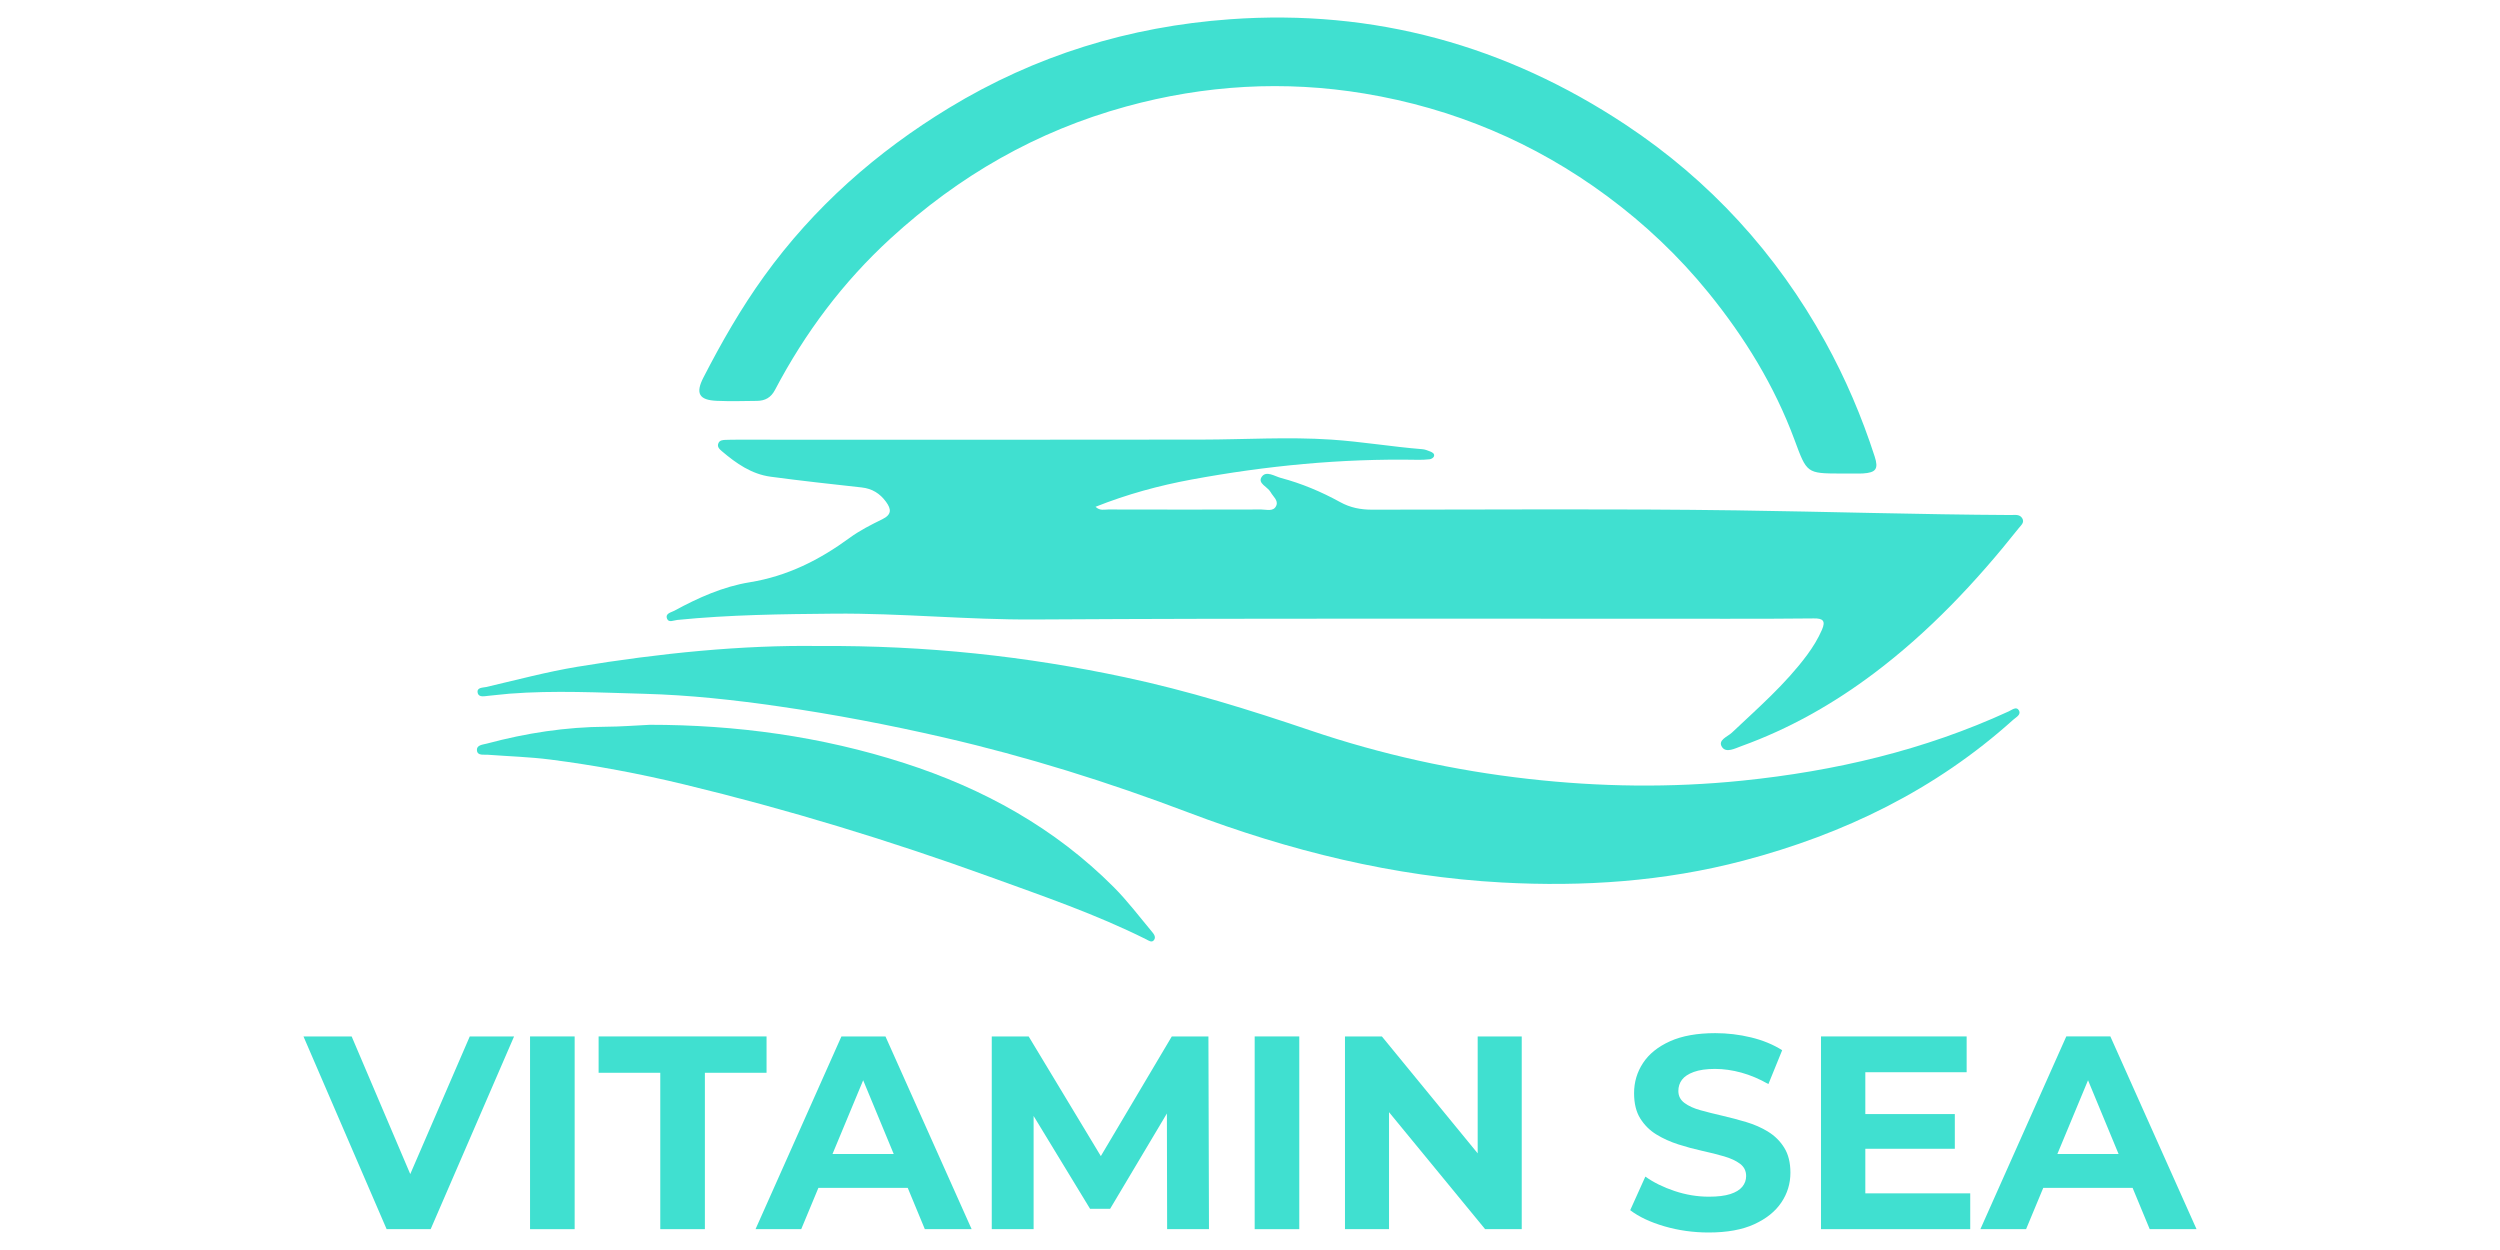 <svg xmlns="http://www.w3.org/2000/svg" id="Capa_1" viewBox="0 0 1080 540"><defs><style>      .cls-1 {        fill: #40e0d0;      }    </style></defs><g><path class="cls-1" d="M473.28,218.94c1.9,1.81,3.78,1.16,5.46,1.16,22.06.05,44.11.07,66.17,0,2.25,0,5.3,1.09,6.46-1.71.93-2.24-1.44-3.91-2.47-5.8-1.27-2.32-5.79-3.77-3.83-6.61,1.93-2.81,5.6-.21,8.33.51,8.94,2.37,17.46,5.97,25.53,10.41,4.42,2.44,8.87,3.28,13.79,3.28,52.53,0,105.07-.44,157.6.3,39.47.56,78.93,1.8,118.4,2.01,1.74,0,3.81-.44,4.91,1.45,1.03,1.79-.51,2.94-1.49,4.17-18.5,23.31-38.77,44.86-62.65,62.81-17.57,13.2-36.5,23.93-57.2,31.4-2.69.97-6.59,3.11-8.38.4-1.98-3.01,2.38-4.44,4.23-6.18,11.35-10.73,23.19-20.98,32.55-33.63,2.5-3.39,4.69-6.94,6.39-10.84,1.7-3.91.39-4.96-3.47-4.91-12.43.15-24.86.15-37.29.15-99.85.04-199.71-.29-299.56.31-28.87.17-57.58-2.77-86.37-2.52-22.6.2-45.27.46-67.82,2.72-1.53.15-3.65,1.27-4.37-.46-.99-2.4,1.74-2.77,3.15-3.54,10.26-5.6,21.11-10.43,32.49-12.27,16.33-2.65,30.16-9.64,43.2-19.19,4.34-3.18,9.24-5.66,14.09-8.03,4.14-2.02,3.97-4.35,1.62-7.56-2.63-3.6-5.99-5.69-10.5-6.19-13.13-1.45-26.26-2.88-39.35-4.64-8.23-1.11-14.84-5.74-21.02-10.99-1.06-.9-2.24-1.94-1.5-3.55.58-1.27,1.92-1.32,3.12-1.37,1.8-.08,3.61-.08,5.41-.08,66.77,0,133.54.09,200.31-.04,18.61-.03,37.19-1.24,55.84,0,13.22.88,26.25,3.1,39.42,4.15,1.17.09,2.33.58,3.44,1.02.92.37,1.98.96,1.52,2.14-.22.57-1.16,1.11-1.84,1.19-1.78.22-3.6.26-5.4.23-32.77-.59-65.23,2.57-97.42,8.52-14.07,2.6-27.87,6.35-41.49,11.77Z"></path><path class="cls-1" d="M353.75,279.07c46.72-.29,89.66,4.44,132.1,13.48,27.26,5.8,53.84,14.05,80.24,23,30.62,10.38,62.14,17.33,94.24,20.94,30.68,3.46,61.44,3.91,92.32.75,40-4.1,78.53-13.1,115.13-29.93,1.36-.62,3.24-2.22,4.3-.56,1.26,1.98-1.13,3.06-2.38,4.19-33.63,30.28-73.11,49.41-116.56,60.86-34.22,9.02-69.16,11.35-104.29,9.44-46.77-2.54-91.76-13.67-135.51-30.26-34.48-13.08-69.6-24.1-105.59-32.39-23.65-5.45-47.45-10-71.44-13.46-19.2-2.77-38.53-4.89-57.96-5.41-19.4-.52-38.81-1.55-58.22-.05-2.99.23-5.96.65-8.95.9-1.74.14-4.27.87-4.79-1.15-.65-2.53,2.24-2.3,3.74-2.65,13.06-3.03,26.06-6.53,39.26-8.72,35.61-5.89,71.46-9.47,104.35-8.97Z"></path><path class="cls-1" d="M795.2,204.57c-14.77-.05-14.62-.11-19.99-14.61-8.65-23.32-21.52-44.24-37.12-63.47-12.8-15.78-27.49-29.67-43.82-41.76-31.35-23.21-66.55-37.97-104.81-44.32-34.52-5.72-68.93-3.75-102.99,5.61-38.73,10.64-72.22,29.94-101.7,56.95-20.63,18.9-37.04,40.87-50,65.52-1.75,3.32-4.28,4.64-7.7,4.69-5.81.08-11.64.23-17.44-.02-7.61-.32-9.29-3.19-5.74-10.09,7.79-15.14,16.23-29.9,26.22-43.75,21.53-29.85,48.55-53.67,79.85-72.7,37.29-22.67,77.82-35.16,121.4-38.3,62.31-4.49,119.29,11.35,170.96,45.59,36.24,24.02,65.06,55.49,86.19,93.75,8.75,15.84,15.79,32.37,21.35,49.56,1.73,5.36.57,6.94-5.03,7.31-.4.03-.8.03-1.2.03-2.81,0-5.61,0-8.42,0Z"></path><path class="cls-1" d="M280.51,313.11c37.49-.01,74.27,5,110.03,16.51,34.25,11.02,65.08,28,90.65,53.67,5.92,5.94,11,12.71,16.4,19.15.85,1.02,1.97,2.41.86,3.75-.96,1.15-2.23.13-3.26-.38-21.74-10.86-44.68-18.73-67.46-26.98-43.34-15.7-87.38-29.15-132.22-39.97-19.1-4.61-38.38-8.25-57.85-10.74-8.92-1.14-17.95-1.39-26.93-2.07-1.73-.13-4.34.46-4.66-1.65-.4-2.61,2.39-2.67,4.26-3.17,16.9-4.53,34.05-7.19,51.58-7.28,6.2-.03,12.39-.54,18.59-.82Z"></path></g><g><polygon class="cls-1" points="177.23 507.2 151.91 447.74 131.1 447.74 167.02 530.99 186.05 530.99 222.08 447.74 202.94 447.74 177.23 507.2"></polygon><rect class="cls-1" x="228.98" y="447.74" width="19.27" height="83.26"></rect><polygon class="cls-1" points="331.15 447.74 258.6 447.74 258.6 463.44 285.24 463.44 285.24 530.99 304.51 530.99 304.51 463.44 331.15 463.44 331.15 447.74"></polygon><path class="cls-1" d="M363.5,447.74l-37.11,83.26h19.74l7.42-17.84h38.59l7.39,17.84h20.22l-37.23-83.26h-19.03ZM359.64,498.53l13.25-31.86,13.2,31.86h-26.45Z"></path><polygon class="cls-1" points="506.22 447.74 475.56 499.44 444.38 447.74 428.44 447.74 428.44 530.99 446.52 530.99 446.52 482.1 470.9 522.19 479.58 522.19 504.1 481.02 504.2 530.99 522.28 530.99 522.04 447.74 506.22 447.74"></polygon><rect class="cls-1" x="542.02" y="447.74" width="19.27" height="83.26"></rect><polygon class="cls-1" points="638.36 498.25 596.97 447.74 581.03 447.74 581.03 530.99 600.06 530.99 600.06 480.46 641.57 530.99 657.39 530.99 657.39 447.74 638.36 447.74 638.36 498.25"></polygon><path class="cls-1" d="M763.84,488.89c-2.86-1.74-6.01-3.13-9.46-4.16-3.45-1.03-6.9-1.94-10.35-2.74-3.45-.79-6.6-1.59-9.46-2.38-2.85-.79-5.15-1.84-6.9-3.15-1.75-1.31-2.62-3.03-2.62-5.17,0-1.82.51-3.43,1.55-4.82,1.03-1.39,2.74-2.52,5.11-3.39,2.38-.87,5.43-1.31,9.16-1.31s7.53.54,11.42,1.61c3.88,1.07,7.77,2.72,11.66,4.94l5.95-14.63c-3.89-2.46-8.37-4.3-13.44-5.53-5.08-1.23-10.23-1.84-15.46-1.84-7.85,0-14.37,1.17-19.56,3.51-5.19,2.34-9.08,5.47-11.66,9.4-2.58,3.93-3.86,8.27-3.86,13.02,0,4.44.89,8.09,2.68,10.94s4.1,5.16,6.96,6.9c2.85,1.75,6.01,3.17,9.45,4.28,3.45,1.11,6.9,2.04,10.35,2.8,3.45.75,6.6,1.55,9.45,2.38,2.85.83,5.15,1.9,6.9,3.21,1.74,1.31,2.62,3.07,2.62,5.29,0,1.75-.56,3.29-1.67,4.64-1.11,1.35-2.84,2.4-5.17,3.15-2.34.75-5.41,1.13-9.22,1.13-5,0-9.93-.81-14.81-2.44-4.88-1.62-9.1-3.7-12.67-6.24l-6.54,14.51c3.73,2.85,8.64,5.17,14.75,6.96,6.1,1.78,12.49,2.68,19.15,2.68,7.93,0,14.49-1.19,19.68-3.57,5.19-2.38,9.1-5.51,11.71-9.4,2.62-3.88,3.92-8.17,3.92-12.85,0-4.36-.89-7.97-2.68-10.82-1.78-2.86-4.1-5.15-6.96-6.9Z"></path><polygon class="cls-1" points="805.82 496.27 844.48 496.27 844.48 481.28 805.82 481.28 805.82 463.2 849.59 463.2 849.59 447.74 786.67 447.74 786.67 530.99 851.14 530.99 851.14 515.53 805.82 515.53 805.82 496.27"></polygon><path class="cls-1" d="M928.68,530.99h20.22l-37.23-83.26h-19.03l-37.11,83.26h19.74l7.42-17.84h38.59l7.39,17.84ZM888.78,498.53l13.25-31.86,13.2,31.86h-26.45Z"></path></g></svg>
